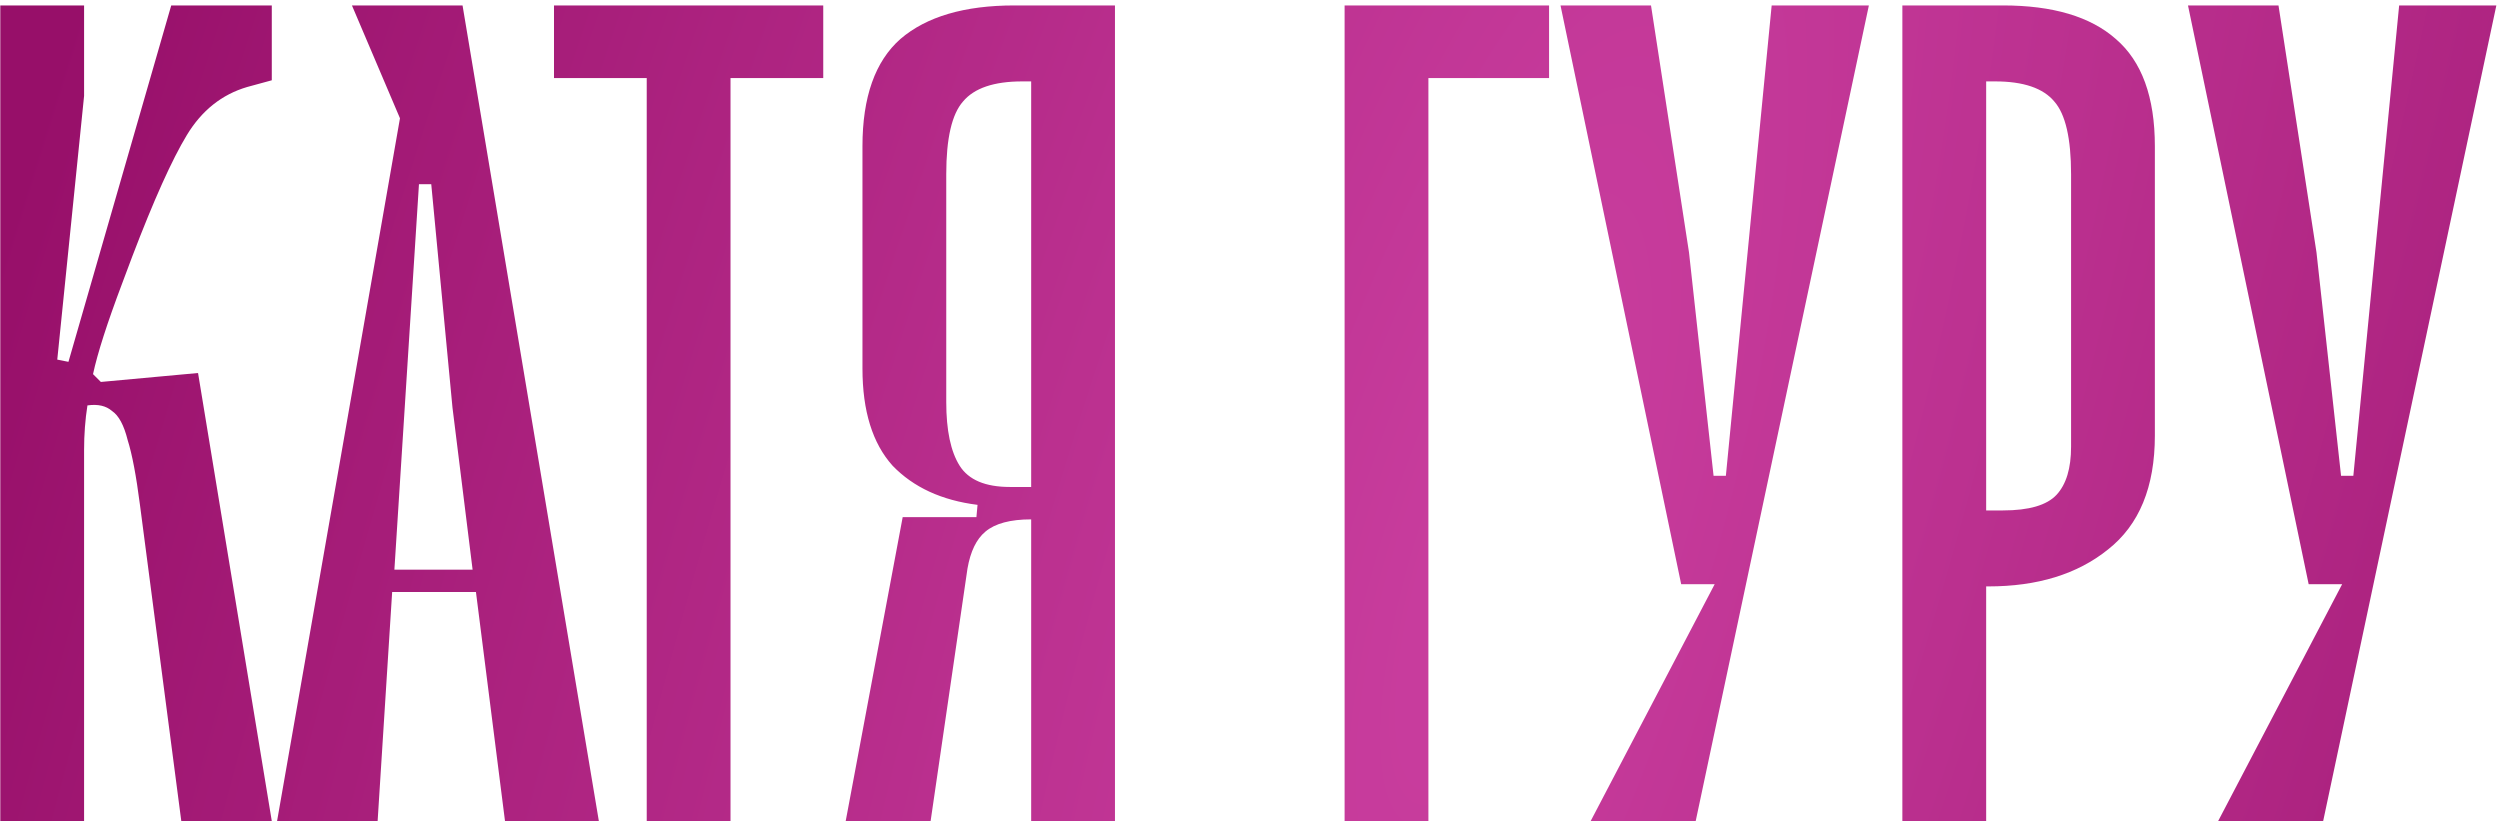 <?xml version="1.0" encoding="UTF-8"?> <svg xmlns="http://www.w3.org/2000/svg" width="271" height="89" viewBox="0 0 271 89" fill="none"> <path d="M26.797 9.43C24.052 10.237 21.872 11.973 20.257 14.638C18.642 17.302 16.664 21.703 14.323 27.839L13.233 30.746C11.618 35.025 10.568 38.295 10.084 40.556L10.932 41.403L21.468 40.434L29.462 89H19.652L15.171 54.726C14.767 51.577 14.323 49.235 13.838 47.701C13.435 46.086 12.87 45.037 12.143 44.552C11.497 43.987 10.609 43.785 9.478 43.947C9.236 45.481 9.115 47.096 9.115 48.791V89H0.032V0.589H9.115V10.399L6.208 38.981L7.42 39.223L18.562 0.589H29.462V8.703L26.797 9.43ZM51.593 64.172H42.51L40.935 89H30.035L43.357 12.821L38.15 0.589H50.14L64.915 89H54.742L51.593 64.172ZM51.23 61.75L49.05 44.189L46.748 19.967H45.416L42.752 61.75H51.23ZM89.24 8.461H79.188V89H70.105V8.461H60.053V0.589H89.24V8.461ZM120.862 89H111.779V56.3C109.518 56.3 107.863 56.744 106.813 57.632C105.844 58.44 105.198 59.772 104.875 61.629L100.879 89H91.674L97.851 56.058H105.844L105.965 54.726C102.09 54.241 99.022 52.828 96.761 50.487C94.581 48.064 93.491 44.552 93.491 39.95V15.849C93.491 10.52 94.863 6.644 97.609 4.222C100.434 1.8 104.552 0.589 109.962 0.589H120.862V89ZM102.574 43.583C102.574 46.651 103.059 48.953 104.027 50.487C104.996 52.021 106.813 52.788 109.477 52.788H111.779V8.824H110.81C107.741 8.824 105.602 9.551 104.391 11.004C103.18 12.377 102.574 15.001 102.574 18.877V43.583ZM167.919 8.461H154.839V89H145.755V0.589H167.919V8.461ZM202.586 0.589L183.814 89H172.429L185.873 63.324H182.239L169.159 0.589H178.969L183.087 27.354L185.751 51.577H187.084L192.049 0.589H202.586ZM217.116 0.589C222.526 0.589 226.603 1.8 229.349 4.222C232.174 6.644 233.587 10.52 233.587 15.849V47.217C233.587 52.788 231.892 56.906 228.501 59.57C225.19 62.234 220.871 63.567 215.542 63.567H215.3V89H206.216V0.589H217.116ZM224.504 18.877C224.504 15.001 223.899 12.377 222.687 11.004C221.476 9.551 219.337 8.824 216.269 8.824H215.3V55.331H217.116C219.942 55.331 221.88 54.766 222.93 53.636C223.979 52.505 224.504 50.769 224.504 48.428V18.877ZM270.604 0.589L251.832 89H240.448L253.891 63.324H250.258L237.178 0.589H246.988L251.106 27.354L253.77 51.577H255.102L260.068 0.589H270.604Z" fill="url(#paint0_diamond_1860_6)"></path> <defs> <radialGradient id="paint0_diamond_1860_6" cx="0" cy="0" r="1" gradientUnits="userSpaceOnUse" gradientTransform="translate(162.116 60.665) rotate(-162.303) scale(165.967 572.672)"> <stop stop-color="#CA3E9F"></stop> <stop offset="1" stop-color="#970F69"></stop> </radialGradient> </defs> </svg> 